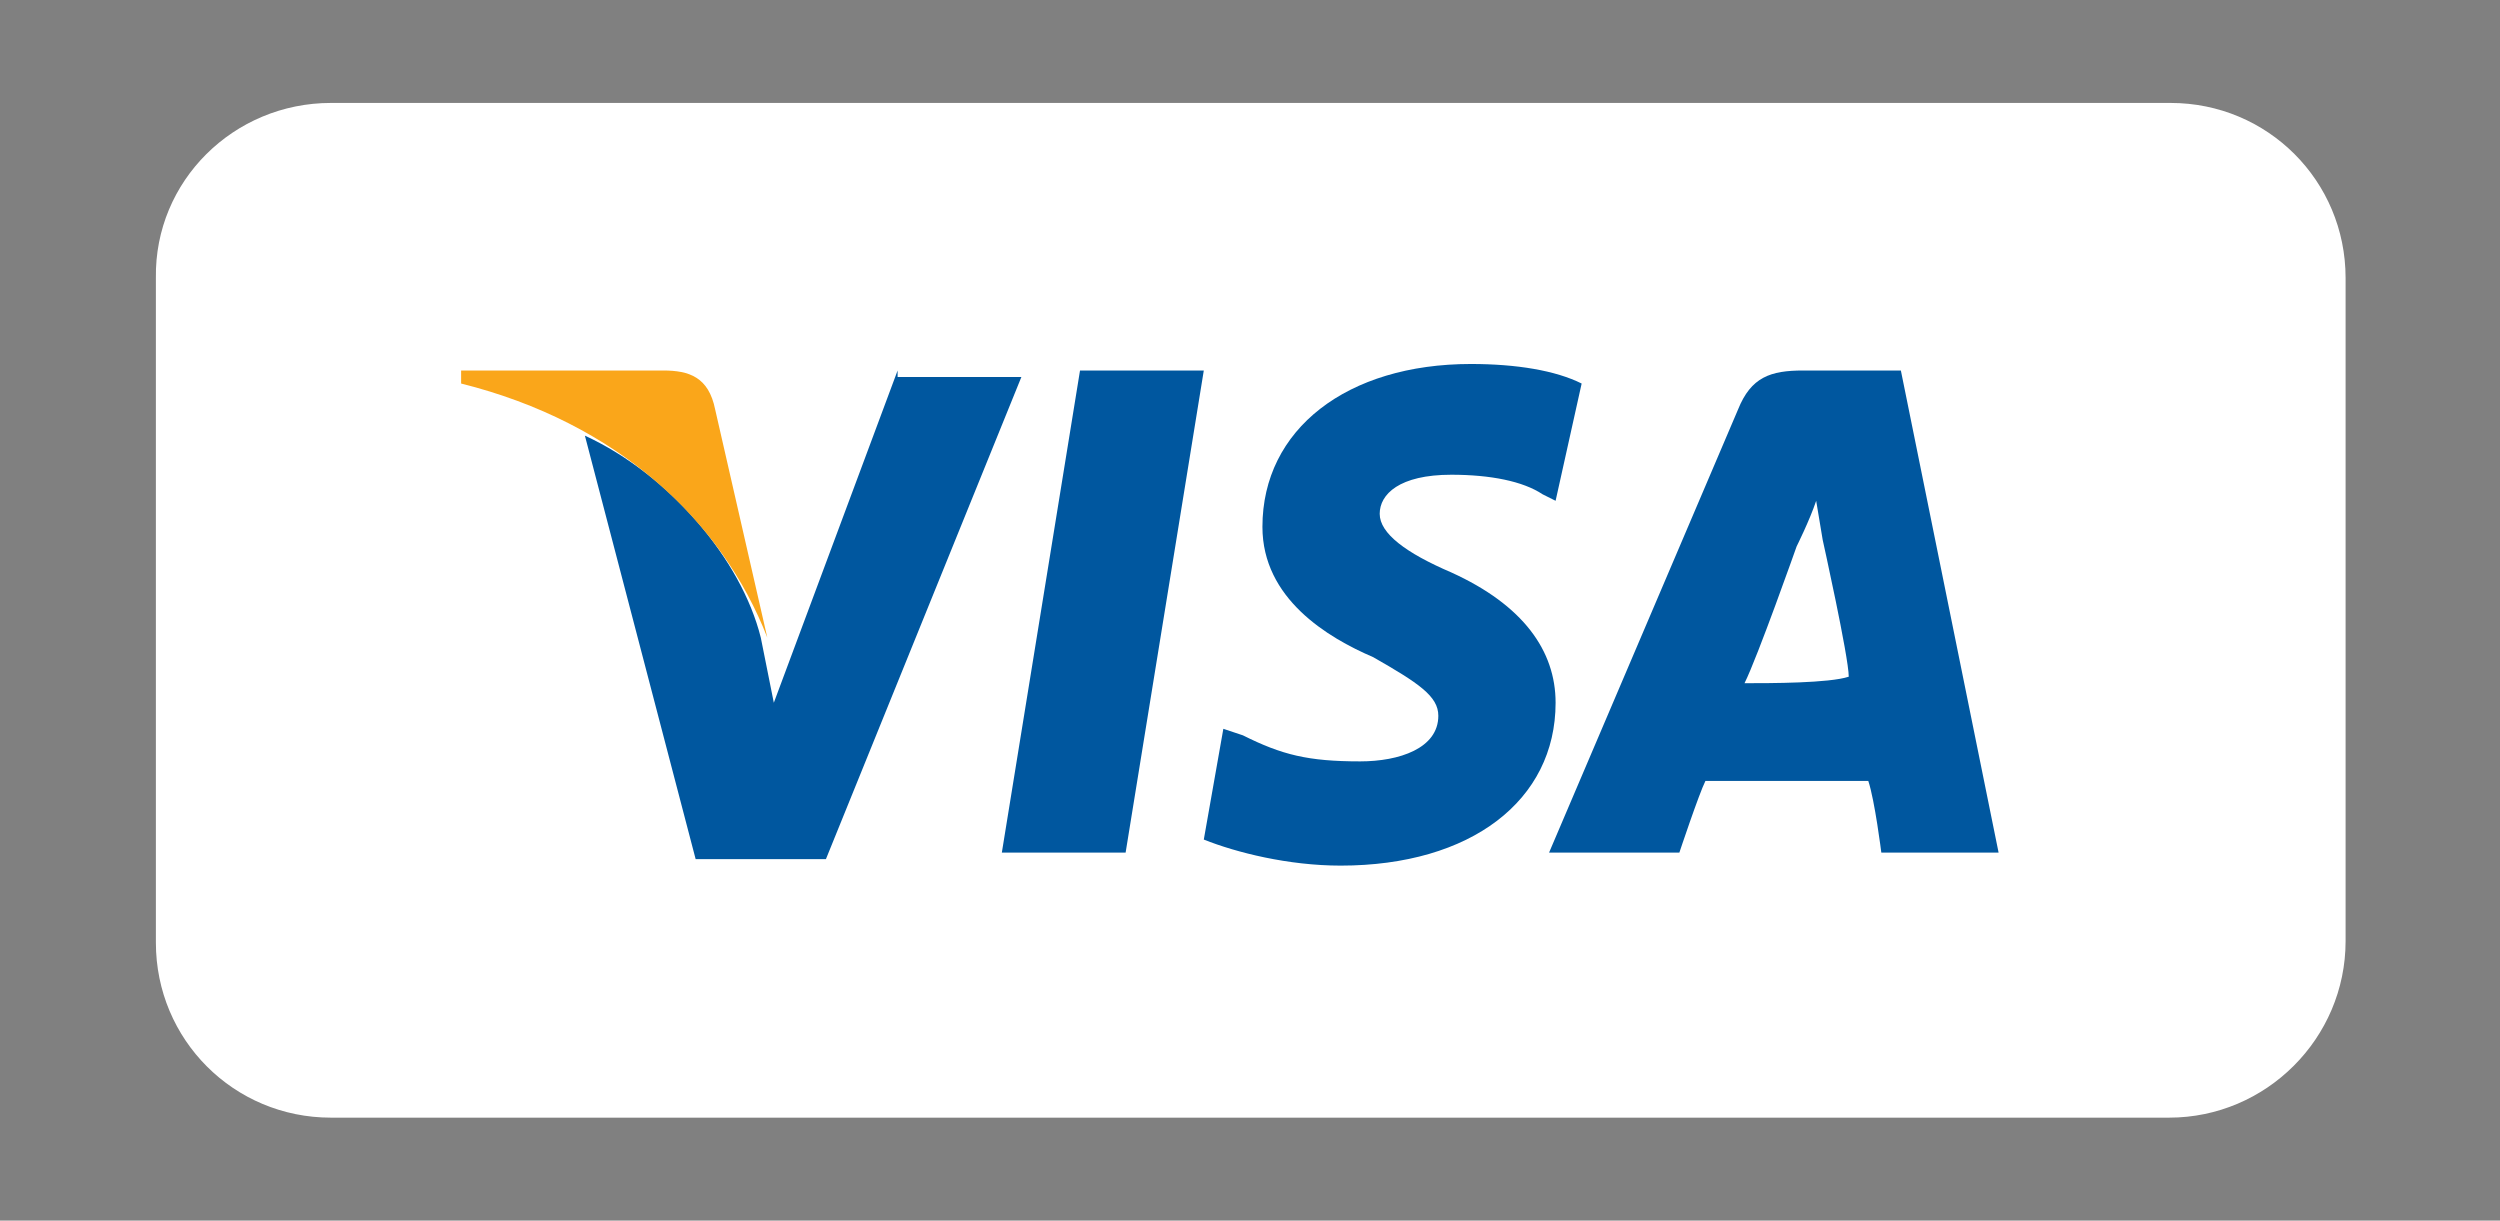 <?xml version="1.0" encoding="utf-8"?>
<!-- Generator: Adobe Illustrator 26.1.0, SVG Export Plug-In . SVG Version: 6.00 Build 0)  -->
<svg version="1.1" xmlns="http://www.w3.org/2000/svg" xmlns:xlink="http://www.w3.org/1999/xlink" x="0px" y="0px"
	 viewBox="0 0 170 83" style="enable-background:new 0 0 170 83;" xml:space="preserve">
<rect x="0" y="0" width="170" height="83" fill="#808080" stroke="none"/>
<style type="text/css">
	.st0{fill:#F2F2F2;}
	.st1{fill:none;stroke:#425929;stroke-width:2.5;stroke-linejoin:round;}
	.st2{fill:none;stroke:#425929;stroke-width:2.5;}
	.st3{fill:none;stroke:#425929;stroke-width:2.5;stroke-linecap:round;stroke-linejoin:round;}
	.st4{fill:none;stroke:#425929;stroke-width:2.5;stroke-linecap:round;}
	.st5{fill:none;stroke:#425929;stroke-width:2.5;stroke-linecap:round;stroke-dasharray:4.278,4.991;}
	.st6{fill:none;stroke:#425929;stroke-width:2.5;stroke-linecap:round;stroke-dasharray:3.344,3.901;}
	.st7{fill:#FFFFFF;stroke:#425929;stroke-width:2.5;stroke-linejoin:round;}
	.st8{fill:none;stroke:#425929;stroke-width:3.151;stroke-linejoin:round;}
	.st9{fill:#FFFFFF;}
	.st10{fill:url(#Shape2_00000088817904754538135450000004629467806289940367_);}
	.st11{fill:url(#SVGID_1_);}
	.st12{fill:#FCD205;}
	.st13{clip-path:url(#SVGID_00000079455889114424290770000016843526407411246002_);}
	.st14{fill:#ED1C24;}
	.st15{fill:#231F20;}
	.st16{fill:#00579F;}
	.st17{fill:#FAA61A;}
	.st18{fill:#FF5A00;}
	.st19{fill:#EB001B;}
	.st20{fill:#F79E1B;}
	.st21{fill:url(#Shape2_00000038401650053730301640000000175884589256031618_);}
	.st22{fill:url(#SVGID_00000155136902601324820960000008426634748097591212_);}
	.st23{clip-path:url(#SVGID_00000035490428916655712170000017665200491736264605_);}
	.st24{fill:none;stroke:#425929;stroke-width:1.942;stroke-linejoin:round;}
	.st25{fill:none;stroke:#425929;stroke-width:1.942;}
	.st26{fill:none;stroke:#425929;stroke-width:2.079;stroke-linejoin:round;}
	.st27{fill:url(#Shape2_00000023257066026616850610000018056708385184172440_);}
	.st28{fill:url(#SVGID_00000001623702532073958850000003066956599506745496_);}
	.st29{clip-path:url(#SVGID_00000099621576224765304020000017732769534106981268_);}
</style>
<g id="Ebene_3">
</g>
<g id="Ebene_2">
</g>
<g id="Ebene_1">
	<g>
		<path class="st9" d="M147.5,76H22.5c-6.6,0-11.9-5.3-11.9-11.9V18.9C10.5,12.3,15.9,7,22.5,7h125.1c6.6,0,11.9,5.3,11.9,11.9V64
			C159.5,70.6,154.1,76,147.5,76z"/>
		
			<g id="g4158_00000181080669931916612000000004697592112324248758_" transform="matrix(4.43,0,0,4.43,-81.166,-105.048)">
			<polygon id="polygon9_00000072250639530879972360000007075589737258346370_" class="st16" points="35.6,36.8 33.7,36.8 
				34.9,29.4 36.8,29.4 			"/>
			<path id="path11_00000074422545802176822540000007909324896273979267_" class="st16" d="M42.6,29.6c-0.4-0.2-1-0.3-1.7-0.3
				c-1.9,0-3.2,1-3.2,2.5c0,1.1,1,1.7,1.7,2c0.7,0.4,1,0.6,1,0.9c0,0.5-0.6,0.7-1.2,0.7c-0.8,0-1.2-0.1-1.8-0.4l-0.3-0.1l-0.3,1.7
				c0.5,0.2,1.3,0.4,2.1,0.4c2,0,3.3-1,3.3-2.5c0-0.8-0.5-1.5-1.6-2c-0.7-0.3-1.1-0.6-1.1-0.9c0-0.3,0.3-0.6,1.1-0.6
				c0.6,0,1.1,0.1,1.4,0.3l0.2,0.1L42.6,29.6L42.6,29.6z"/>
			<path id="path13_00000146465695300073894350000010054309615249515953_" class="st16" d="M45.1,34.2c0.2-0.4,0.8-2.1,0.8-2.1
				c0,0,0.2-0.4,0.3-0.7l0.1,0.6c0,0,0.4,1.8,0.4,2.1C46.4,34.2,45.5,34.2,45.1,34.2L45.1,34.2z M47.5,29.4H46c-0.5,0-0.8,0.1-1,0.6
				l-2.9,6.8h2c0,0,0.3-0.9,0.4-1.1c0.2,0,2.2,0,2.5,0c0.1,0.3,0.2,1.1,0.2,1.1h1.8L47.5,29.4L47.5,29.4L47.5,29.4z"/>
			<path id="path15_00000057117521315039719760000017662329276173508541_" class="st16" d="M32.1,29.4l-1.9,5.1l-0.2-1
				c-0.3-1.2-1.4-2.5-2.7-3.1l1.7,6.5h2l3-7.4H32.1L32.1,29.4L32.1,29.4z"/>
			<path id="path17_00000165952850442397692730000007496699819416181397_" class="st17" d="M28.5,29.4h-3.1l0,0.2
				c2.4,0.6,4,2.1,4.7,3.9L29.3,30C29.2,29.5,28.9,29.4,28.5,29.4L28.5,29.4z"/>
		</g>
	</g>
</g>
</svg>
